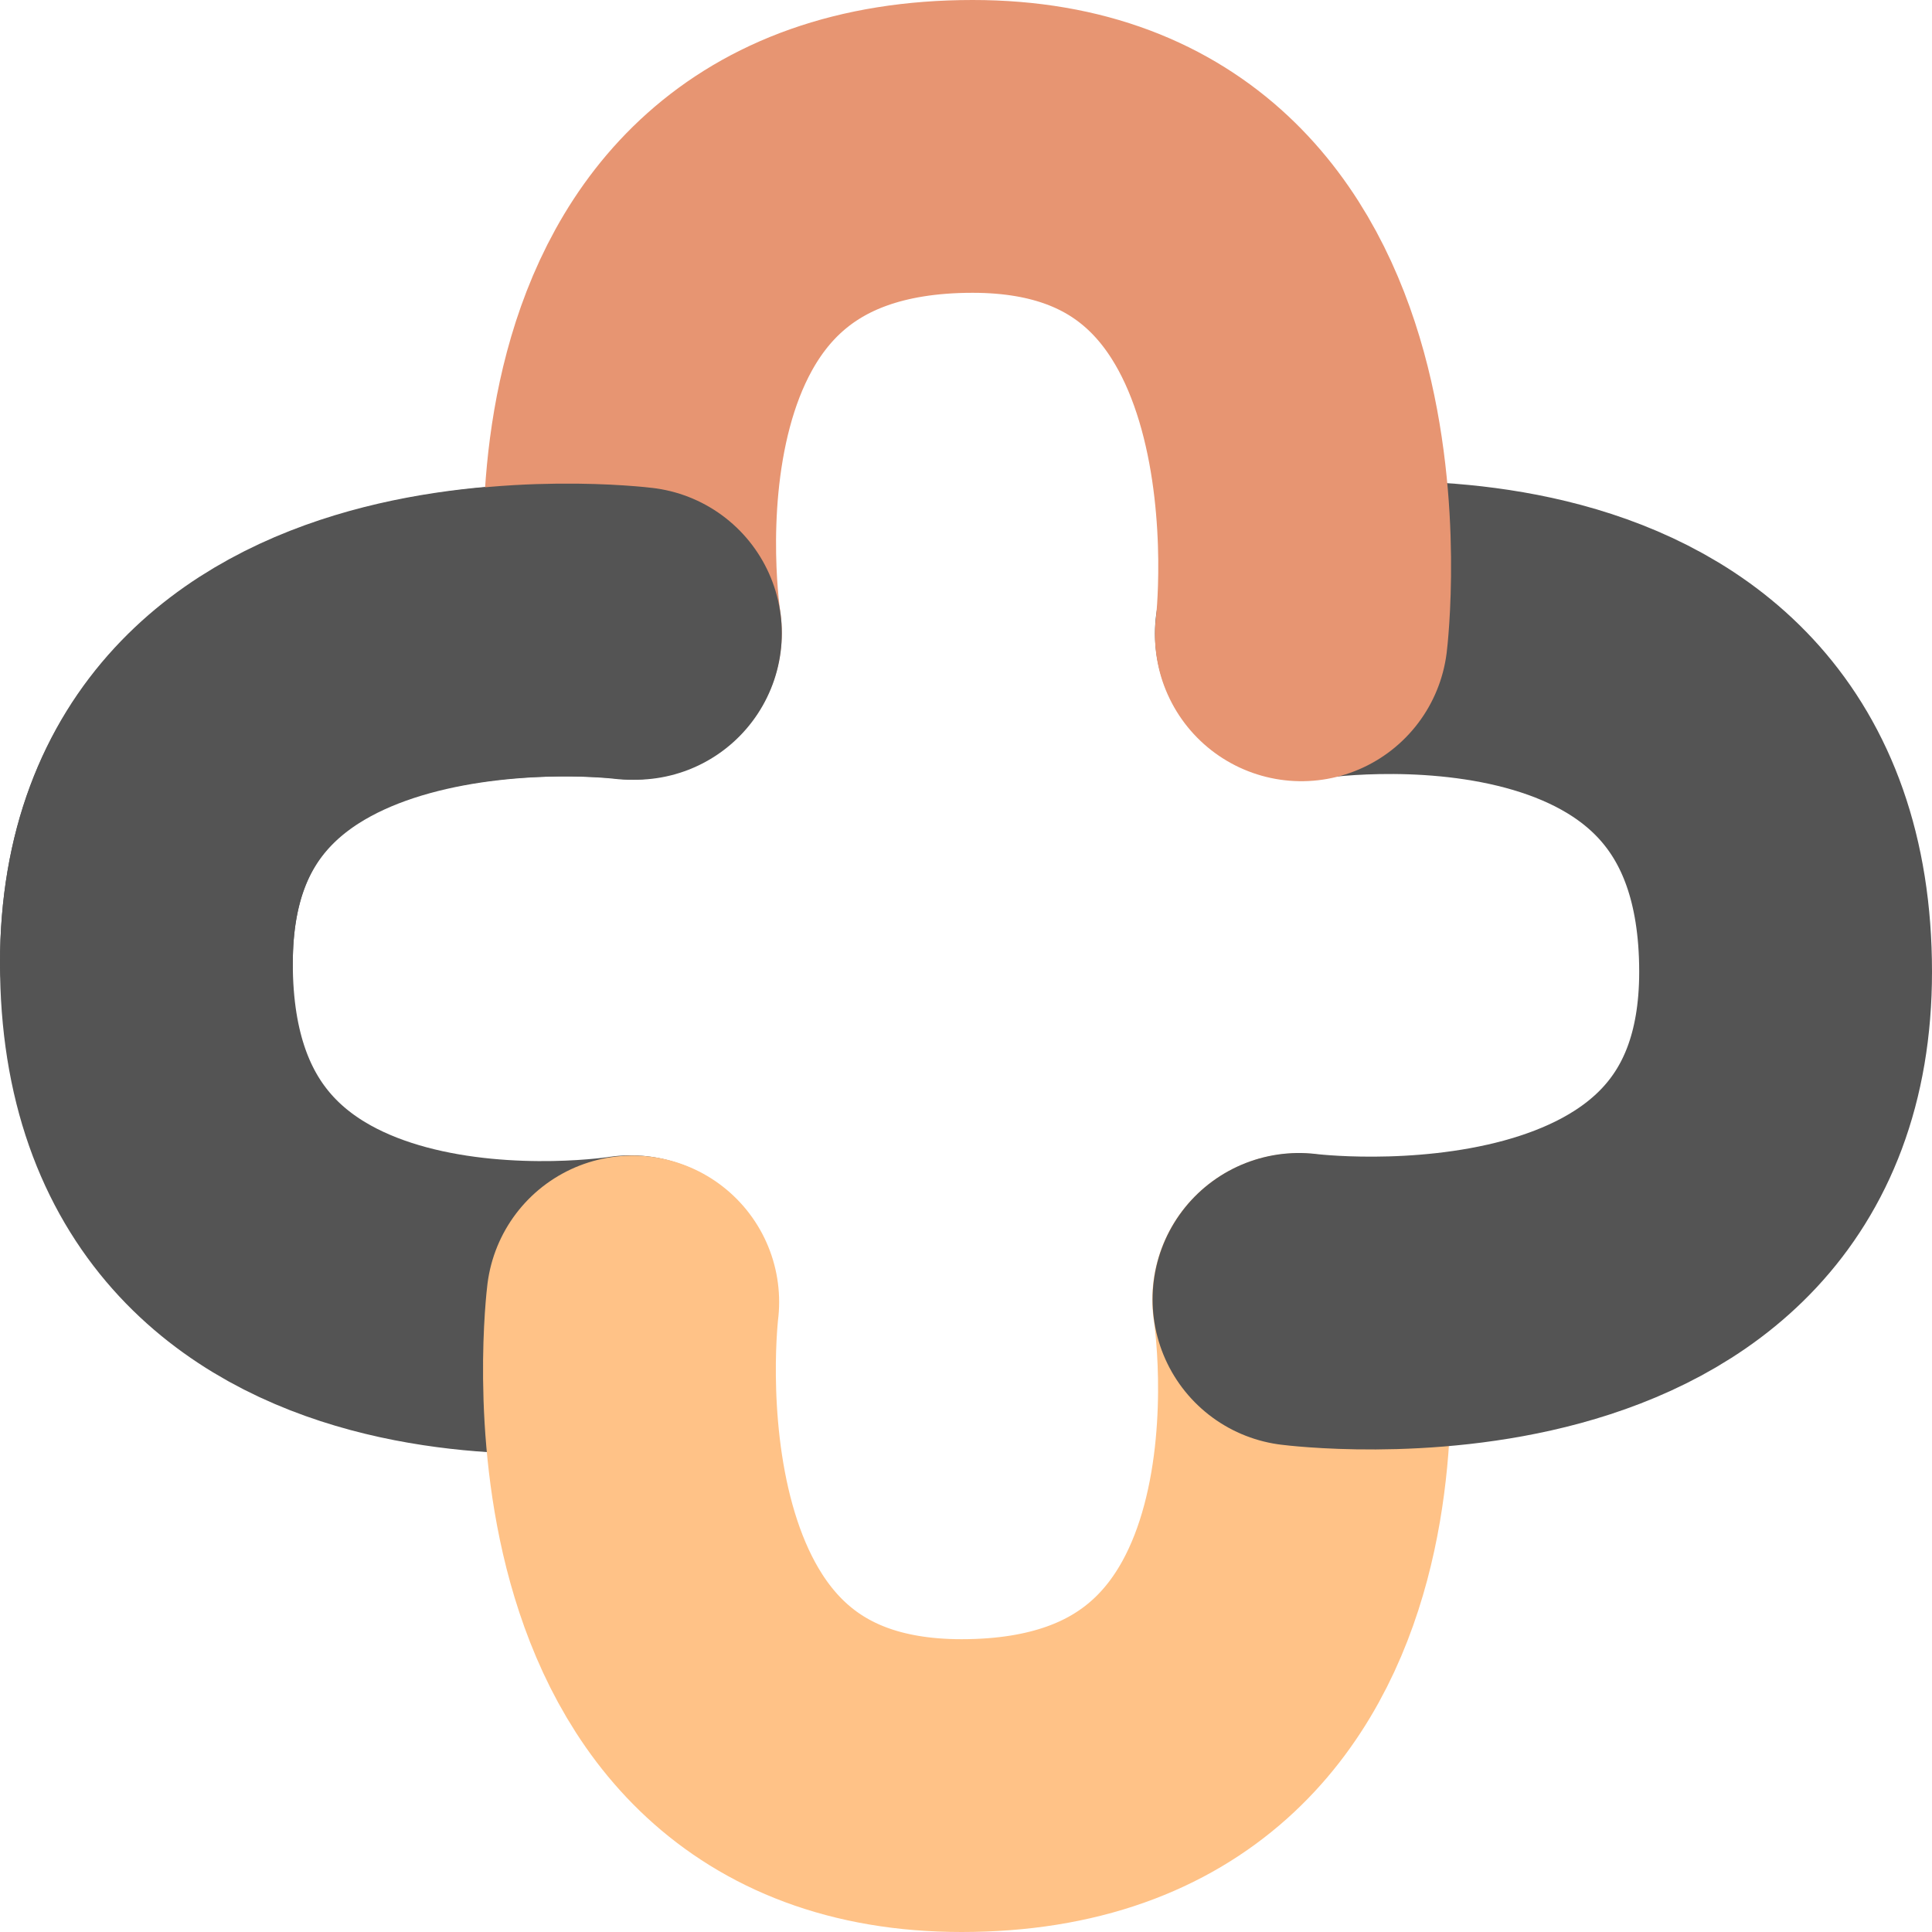<svg width="805" height="805" viewBox="0 0 805 805" fill="none" xmlns="http://www.w3.org/2000/svg">
<path d="M262.762 542.384C262.762 542.384 61.001 574.884 61 401.385C60.999 238.884 262.762 263.884 262.762 263.884" stroke="#545454" stroke-width="122" stroke-linecap="round"/>
<path d="M541.126 541.5C541.126 541.5 573.508 743.999 400.641 744C238.734 744 263.642 542.5 263.642 542.5" stroke="#FFC287" stroke-width="122" stroke-linecap="round"/>
<path d="M542.238 263.914C542.238 263.914 743.999 231.414 744 404.913C744 567.414 541.242 541.414 541.242 541.414" stroke="#545454" stroke-width="122" stroke-linecap="round"/>
<path d="M264.754 263.5C264.754 263.5 232.372 61.001 405.239 61C567.147 60.999 542.238 264.5 542.238 264.5" stroke="#E79572" stroke-width="122" stroke-linecap="round"/>
<path d="M264.754 263.884C264.754 263.884 60.999 238.885 61 401.385" stroke="#545454" stroke-width="122" stroke-linecap="round"/>
</svg>
